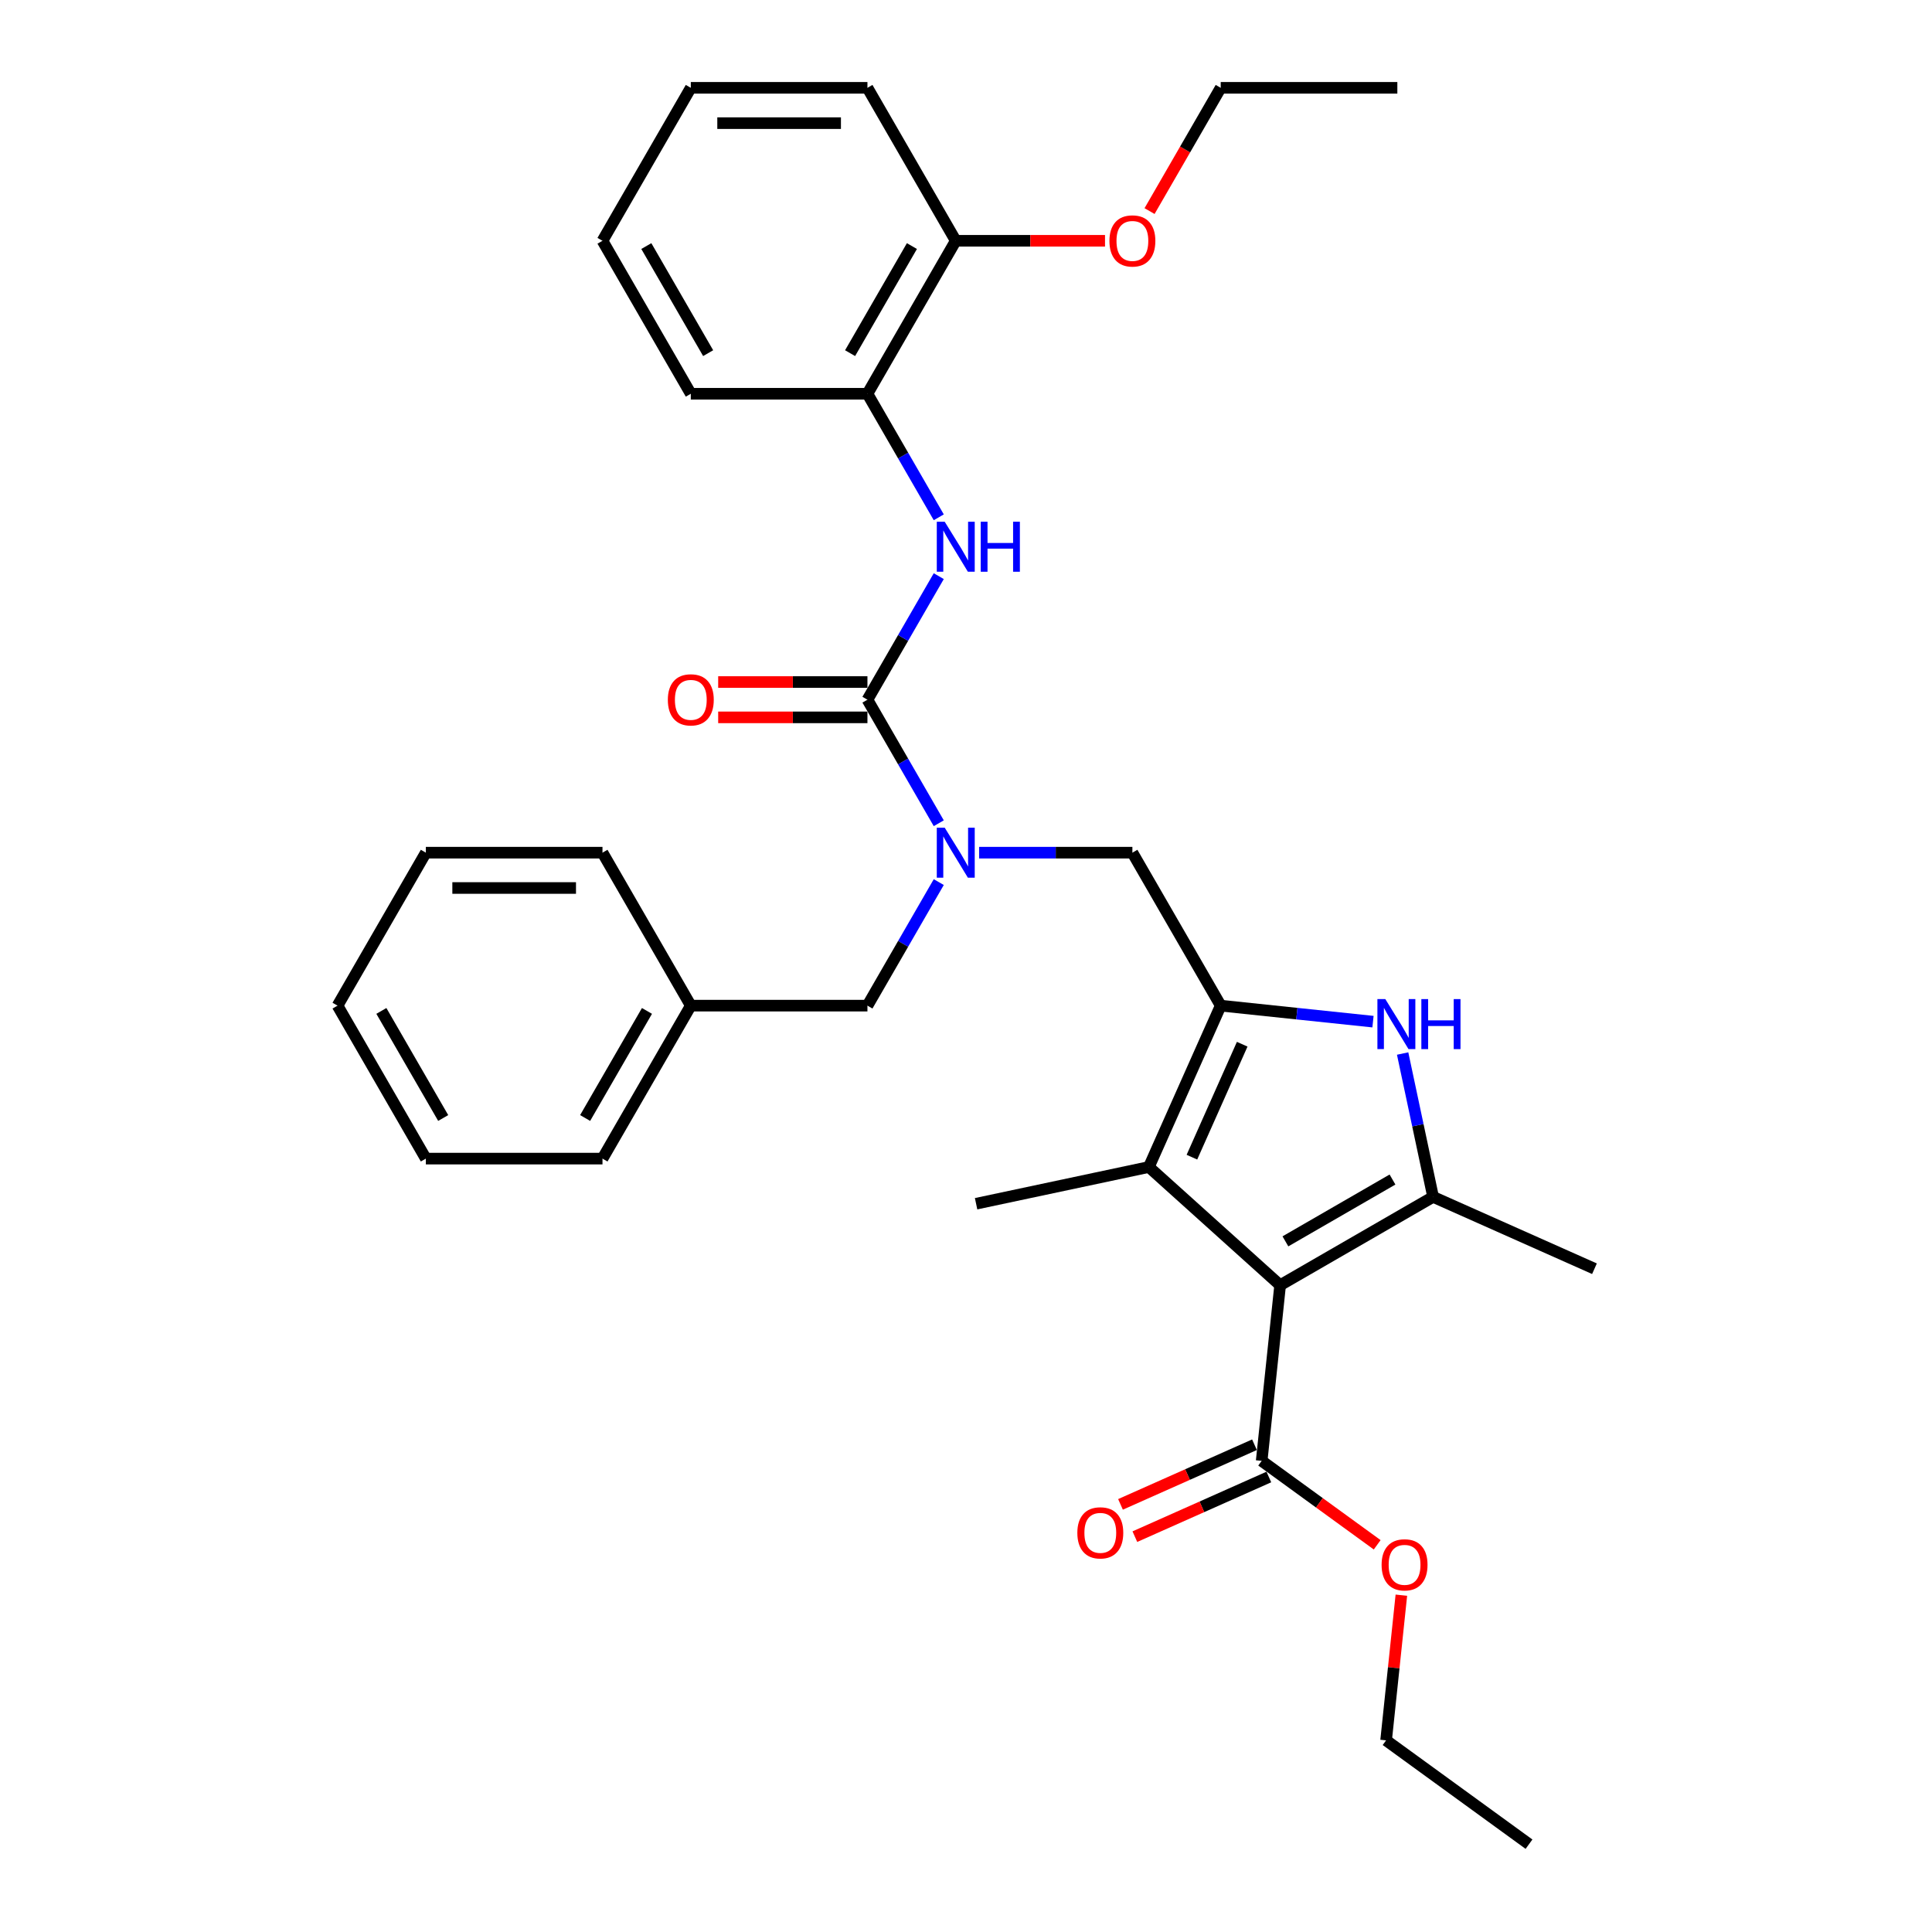 <?xml version='1.0' encoding='iso-8859-1'?>
<svg version='1.1' baseProfile='full'
              xmlns='http://www.w3.org/2000/svg'
                      xmlns:rdkit='http://www.rdkit.org/xml'
                      xmlns:xlink='http://www.w3.org/1999/xlink'
                  xml:space='preserve'
width='1000px' height='1000px' viewBox='0 0 1000 1000'>
<!-- END OF HEADER -->
<rect style='opacity:1.0;fill:#FFFFFF;stroke:none' width='1000' height='1000' x='0' y='0'> </rect>
<path class='bond-1' d='M 662.594,665.217 L 741.771,619.504' style='fill:none;fill-rule:evenodd;stroke:#000000;stroke-width:6px;stroke-linecap:butt;stroke-linejoin:miter;stroke-opacity:1' />
<path class='bond-1' d='M 665.328,642.524 L 720.752,610.525' style='fill:none;fill-rule:evenodd;stroke:#000000;stroke-width:6px;stroke-linecap:butt;stroke-linejoin:miter;stroke-opacity:1' />
<path class='bond-3' d='M 662.594,665.217 L 594.651,604.041' style='fill:none;fill-rule:evenodd;stroke:#000000;stroke-width:6px;stroke-linecap:butt;stroke-linejoin:miter;stroke-opacity:1' />
<path class='bond-7' d='M 662.594,665.217 L 653.037,756.142' style='fill:none;fill-rule:evenodd;stroke:#000000;stroke-width:6px;stroke-linecap:butt;stroke-linejoin:miter;stroke-opacity:1' />
<path class='bond-0' d='M 631.837,520.519 L 594.651,604.041' style='fill:none;fill-rule:evenodd;stroke:#000000;stroke-width:6px;stroke-linecap:butt;stroke-linejoin:miter;stroke-opacity:1' />
<path class='bond-0' d='M 642.964,540.484 L 616.933,598.95' style='fill:none;fill-rule:evenodd;stroke:#000000;stroke-width:6px;stroke-linecap:butt;stroke-linejoin:miter;stroke-opacity:1' />
<path class='bond-8' d='M 631.837,520.519 L 586.124,441.341' style='fill:none;fill-rule:evenodd;stroke:#000000;stroke-width:6px;stroke-linecap:butt;stroke-linejoin:miter;stroke-opacity:1' />
<path class='bond-32' d='M 631.837,520.519 L 671.248,524.661' style='fill:none;fill-rule:evenodd;stroke:#000000;stroke-width:6px;stroke-linecap:butt;stroke-linejoin:miter;stroke-opacity:1' />
<path class='bond-32' d='M 671.248,524.661 L 710.658,528.803' style='fill:none;fill-rule:evenodd;stroke:#0000FF;stroke-width:6px;stroke-linecap:butt;stroke-linejoin:miter;stroke-opacity:1' />
<path class='bond-2' d='M 741.771,619.504 L 733.886,582.405' style='fill:none;fill-rule:evenodd;stroke:#000000;stroke-width:6px;stroke-linecap:butt;stroke-linejoin:miter;stroke-opacity:1' />
<path class='bond-2' d='M 733.886,582.405 L 726,545.307' style='fill:none;fill-rule:evenodd;stroke:#0000FF;stroke-width:6px;stroke-linecap:butt;stroke-linejoin:miter;stroke-opacity:1' />
<path class='bond-15' d='M 741.771,619.504 L 825.293,656.69' style='fill:none;fill-rule:evenodd;stroke:#000000;stroke-width:6px;stroke-linecap:butt;stroke-linejoin:miter;stroke-opacity:1' />
<path class='bond-16' d='M 594.651,604.041 L 505.223,623.049' style='fill:none;fill-rule:evenodd;stroke:#000000;stroke-width:6px;stroke-linecap:butt;stroke-linejoin:miter;stroke-opacity:1' />
<path class='bond-4' d='M 448.985,362.164 L 467.445,394.137' style='fill:none;fill-rule:evenodd;stroke:#000000;stroke-width:6px;stroke-linecap:butt;stroke-linejoin:miter;stroke-opacity:1' />
<path class='bond-4' d='M 467.445,394.137 L 485.904,426.11' style='fill:none;fill-rule:evenodd;stroke:#0000FF;stroke-width:6px;stroke-linecap:butt;stroke-linejoin:miter;stroke-opacity:1' />
<path class='bond-6' d='M 448.985,362.164 L 467.445,330.191' style='fill:none;fill-rule:evenodd;stroke:#000000;stroke-width:6px;stroke-linecap:butt;stroke-linejoin:miter;stroke-opacity:1' />
<path class='bond-6' d='M 467.445,330.191 L 485.904,298.218' style='fill:none;fill-rule:evenodd;stroke:#0000FF;stroke-width:6px;stroke-linecap:butt;stroke-linejoin:miter;stroke-opacity:1' />
<path class='bond-10' d='M 448.985,353.021 L 410.358,353.021' style='fill:none;fill-rule:evenodd;stroke:#000000;stroke-width:6px;stroke-linecap:butt;stroke-linejoin:miter;stroke-opacity:1' />
<path class='bond-10' d='M 410.358,353.021 L 371.73,353.021' style='fill:none;fill-rule:evenodd;stroke:#FF0000;stroke-width:6px;stroke-linecap:butt;stroke-linejoin:miter;stroke-opacity:1' />
<path class='bond-10' d='M 448.985,371.307 L 410.358,371.307' style='fill:none;fill-rule:evenodd;stroke:#000000;stroke-width:6px;stroke-linecap:butt;stroke-linejoin:miter;stroke-opacity:1' />
<path class='bond-10' d='M 410.358,371.307 L 371.73,371.307' style='fill:none;fill-rule:evenodd;stroke:#FF0000;stroke-width:6px;stroke-linecap:butt;stroke-linejoin:miter;stroke-opacity:1' />
<path class='bond-5' d='M 506.803,441.341 L 546.464,441.341' style='fill:none;fill-rule:evenodd;stroke:#0000FF;stroke-width:6px;stroke-linecap:butt;stroke-linejoin:miter;stroke-opacity:1' />
<path class='bond-5' d='M 546.464,441.341 L 586.124,441.341' style='fill:none;fill-rule:evenodd;stroke:#000000;stroke-width:6px;stroke-linecap:butt;stroke-linejoin:miter;stroke-opacity:1' />
<path class='bond-11' d='M 485.904,456.573 L 467.445,488.546' style='fill:none;fill-rule:evenodd;stroke:#0000FF;stroke-width:6px;stroke-linecap:butt;stroke-linejoin:miter;stroke-opacity:1' />
<path class='bond-11' d='M 467.445,488.546 L 448.985,520.519' style='fill:none;fill-rule:evenodd;stroke:#000000;stroke-width:6px;stroke-linecap:butt;stroke-linejoin:miter;stroke-opacity:1' />
<path class='bond-9' d='M 485.904,267.755 L 467.445,235.782' style='fill:none;fill-rule:evenodd;stroke:#0000FF;stroke-width:6px;stroke-linecap:butt;stroke-linejoin:miter;stroke-opacity:1' />
<path class='bond-9' d='M 467.445,235.782 L 448.985,203.809' style='fill:none;fill-rule:evenodd;stroke:#000000;stroke-width:6px;stroke-linecap:butt;stroke-linejoin:miter;stroke-opacity:1' />
<path class='bond-12' d='M 649.319,747.79 L 614.643,763.229' style='fill:none;fill-rule:evenodd;stroke:#000000;stroke-width:6px;stroke-linecap:butt;stroke-linejoin:miter;stroke-opacity:1' />
<path class='bond-12' d='M 614.643,763.229 L 579.968,778.667' style='fill:none;fill-rule:evenodd;stroke:#FF0000;stroke-width:6px;stroke-linecap:butt;stroke-linejoin:miter;stroke-opacity:1' />
<path class='bond-12' d='M 656.756,764.494 L 622.081,779.933' style='fill:none;fill-rule:evenodd;stroke:#000000;stroke-width:6px;stroke-linecap:butt;stroke-linejoin:miter;stroke-opacity:1' />
<path class='bond-12' d='M 622.081,779.933 L 587.405,795.371' style='fill:none;fill-rule:evenodd;stroke:#FF0000;stroke-width:6px;stroke-linecap:butt;stroke-linejoin:miter;stroke-opacity:1' />
<path class='bond-14' d='M 653.037,756.142 L 682.935,777.864' style='fill:none;fill-rule:evenodd;stroke:#000000;stroke-width:6px;stroke-linecap:butt;stroke-linejoin:miter;stroke-opacity:1' />
<path class='bond-14' d='M 682.935,777.864 L 712.832,799.585' style='fill:none;fill-rule:evenodd;stroke:#FF0000;stroke-width:6px;stroke-linecap:butt;stroke-linejoin:miter;stroke-opacity:1' />
<path class='bond-13' d='M 448.985,203.809 L 494.698,124.632' style='fill:none;fill-rule:evenodd;stroke:#000000;stroke-width:6px;stroke-linecap:butt;stroke-linejoin:miter;stroke-opacity:1' />
<path class='bond-13' d='M 440.007,182.79 L 472.006,127.366' style='fill:none;fill-rule:evenodd;stroke:#000000;stroke-width:6px;stroke-linecap:butt;stroke-linejoin:miter;stroke-opacity:1' />
<path class='bond-19' d='M 448.985,203.809 L 357.559,203.809' style='fill:none;fill-rule:evenodd;stroke:#000000;stroke-width:6px;stroke-linecap:butt;stroke-linejoin:miter;stroke-opacity:1' />
<path class='bond-17' d='M 448.985,520.519 L 357.559,520.519' style='fill:none;fill-rule:evenodd;stroke:#000000;stroke-width:6px;stroke-linecap:butt;stroke-linejoin:miter;stroke-opacity:1' />
<path class='bond-18' d='M 494.698,124.632 L 533.326,124.632' style='fill:none;fill-rule:evenodd;stroke:#000000;stroke-width:6px;stroke-linecap:butt;stroke-linejoin:miter;stroke-opacity:1' />
<path class='bond-18' d='M 533.326,124.632 L 571.953,124.632' style='fill:none;fill-rule:evenodd;stroke:#FF0000;stroke-width:6px;stroke-linecap:butt;stroke-linejoin:miter;stroke-opacity:1' />
<path class='bond-20' d='M 494.698,124.632 L 448.985,45.455' style='fill:none;fill-rule:evenodd;stroke:#000000;stroke-width:6px;stroke-linecap:butt;stroke-linejoin:miter;stroke-opacity:1' />
<path class='bond-21' d='M 725.344,825.661 L 721.395,863.234' style='fill:none;fill-rule:evenodd;stroke:#FF0000;stroke-width:6px;stroke-linecap:butt;stroke-linejoin:miter;stroke-opacity:1' />
<path class='bond-21' d='M 721.395,863.234 L 717.446,900.806' style='fill:none;fill-rule:evenodd;stroke:#000000;stroke-width:6px;stroke-linecap:butt;stroke-linejoin:miter;stroke-opacity:1' />
<path class='bond-23' d='M 357.559,520.519 L 311.846,599.696' style='fill:none;fill-rule:evenodd;stroke:#000000;stroke-width:6px;stroke-linecap:butt;stroke-linejoin:miter;stroke-opacity:1' />
<path class='bond-23' d='M 334.867,523.253 L 302.867,578.677' style='fill:none;fill-rule:evenodd;stroke:#000000;stroke-width:6px;stroke-linecap:butt;stroke-linejoin:miter;stroke-opacity:1' />
<path class='bond-24' d='M 357.559,520.519 L 311.846,441.341' style='fill:none;fill-rule:evenodd;stroke:#000000;stroke-width:6px;stroke-linecap:butt;stroke-linejoin:miter;stroke-opacity:1' />
<path class='bond-22' d='M 595.003,109.254 L 613.42,77.354' style='fill:none;fill-rule:evenodd;stroke:#FF0000;stroke-width:6px;stroke-linecap:butt;stroke-linejoin:miter;stroke-opacity:1' />
<path class='bond-22' d='M 613.42,77.354 L 631.837,45.455' style='fill:none;fill-rule:evenodd;stroke:#000000;stroke-width:6px;stroke-linecap:butt;stroke-linejoin:miter;stroke-opacity:1' />
<path class='bond-27' d='M 357.559,203.809 L 311.846,124.632' style='fill:none;fill-rule:evenodd;stroke:#000000;stroke-width:6px;stroke-linecap:butt;stroke-linejoin:miter;stroke-opacity:1' />
<path class='bond-27' d='M 366.537,182.79 L 334.538,127.366' style='fill:none;fill-rule:evenodd;stroke:#000000;stroke-width:6px;stroke-linecap:butt;stroke-linejoin:miter;stroke-opacity:1' />
<path class='bond-34' d='M 448.985,45.455 L 357.559,45.455' style='fill:none;fill-rule:evenodd;stroke:#000000;stroke-width:6px;stroke-linecap:butt;stroke-linejoin:miter;stroke-opacity:1' />
<path class='bond-34' d='M 435.271,63.74 L 371.273,63.74' style='fill:none;fill-rule:evenodd;stroke:#000000;stroke-width:6px;stroke-linecap:butt;stroke-linejoin:miter;stroke-opacity:1' />
<path class='bond-25' d='M 717.446,900.806 L 791.411,954.545' style='fill:none;fill-rule:evenodd;stroke:#000000;stroke-width:6px;stroke-linecap:butt;stroke-linejoin:miter;stroke-opacity:1' />
<path class='bond-26' d='M 631.837,45.455 L 723.264,45.455' style='fill:none;fill-rule:evenodd;stroke:#000000;stroke-width:6px;stroke-linecap:butt;stroke-linejoin:miter;stroke-opacity:1' />
<path class='bond-29' d='M 311.846,599.696 L 220.42,599.696' style='fill:none;fill-rule:evenodd;stroke:#000000;stroke-width:6px;stroke-linecap:butt;stroke-linejoin:miter;stroke-opacity:1' />
<path class='bond-30' d='M 311.846,441.341 L 220.42,441.341' style='fill:none;fill-rule:evenodd;stroke:#000000;stroke-width:6px;stroke-linecap:butt;stroke-linejoin:miter;stroke-opacity:1' />
<path class='bond-30' d='M 298.132,459.627 L 234.134,459.627' style='fill:none;fill-rule:evenodd;stroke:#000000;stroke-width:6px;stroke-linecap:butt;stroke-linejoin:miter;stroke-opacity:1' />
<path class='bond-28' d='M 311.846,124.632 L 357.559,45.455' style='fill:none;fill-rule:evenodd;stroke:#000000;stroke-width:6px;stroke-linecap:butt;stroke-linejoin:miter;stroke-opacity:1' />
<path class='bond-33' d='M 220.42,599.696 L 174.707,520.519' style='fill:none;fill-rule:evenodd;stroke:#000000;stroke-width:6px;stroke-linecap:butt;stroke-linejoin:miter;stroke-opacity:1' />
<path class='bond-33' d='M 229.398,578.677 L 197.399,523.253' style='fill:none;fill-rule:evenodd;stroke:#000000;stroke-width:6px;stroke-linecap:butt;stroke-linejoin:miter;stroke-opacity:1' />
<path class='bond-31' d='M 220.42,441.341 L 174.707,520.519' style='fill:none;fill-rule:evenodd;stroke:#000000;stroke-width:6px;stroke-linecap:butt;stroke-linejoin:miter;stroke-opacity:1' />
<path  class='atom-3' d='M 717.04 517.13
L 725.524 530.843
Q 726.365 532.197, 727.718 534.647
Q 729.071 537.097, 729.144 537.243
L 729.144 517.13
L 732.582 517.13
L 732.582 543.021
L 729.035 543.021
L 719.929 528.028
Q 718.868 526.272, 717.734 524.261
Q 716.637 522.249, 716.308 521.628
L 716.308 543.021
L 712.944 543.021
L 712.944 517.13
L 717.04 517.13
' fill='#0000FF'/>
<path  class='atom-3' d='M 735.69 517.13
L 739.201 517.13
L 739.201 528.137
L 752.44 528.137
L 752.44 517.13
L 755.951 517.13
L 755.951 543.021
L 752.44 543.021
L 752.44 531.063
L 739.201 531.063
L 739.201 543.021
L 735.69 543.021
L 735.69 517.13
' fill='#0000FF'/>
<path  class='atom-6' d='M 488.975 428.396
L 497.459 442.109
Q 498.3 443.463, 499.654 445.913
Q 501.007 448.363, 501.08 448.509
L 501.08 428.396
L 504.517 428.396
L 504.517 454.287
L 500.97 454.287
L 491.864 439.294
Q 490.803 437.538, 489.67 435.527
Q 488.573 433.515, 488.244 432.894
L 488.244 454.287
L 484.879 454.287
L 484.879 428.396
L 488.975 428.396
' fill='#0000FF'/>
<path  class='atom-7' d='M 488.975 270.041
L 497.459 283.755
Q 498.3 285.108, 499.654 287.558
Q 501.007 290.008, 501.08 290.155
L 501.08 270.041
L 504.517 270.041
L 504.517 295.933
L 500.97 295.933
L 491.864 280.939
Q 490.803 279.183, 489.67 277.172
Q 488.573 275.161, 488.244 274.539
L 488.244 295.933
L 484.879 295.933
L 484.879 270.041
L 488.975 270.041
' fill='#0000FF'/>
<path  class='atom-7' d='M 507.626 270.041
L 511.137 270.041
L 511.137 281.048
L 524.375 281.048
L 524.375 270.041
L 527.886 270.041
L 527.886 295.933
L 524.375 295.933
L 524.375 283.974
L 511.137 283.974
L 511.137 295.933
L 507.626 295.933
L 507.626 270.041
' fill='#0000FF'/>
<path  class='atom-11' d='M 345.674 362.237
Q 345.674 356.02, 348.745 352.546
Q 351.817 349.072, 357.559 349.072
Q 363.301 349.072, 366.372 352.546
Q 369.444 356.02, 369.444 362.237
Q 369.444 368.527, 366.336 372.111
Q 363.227 375.659, 357.559 375.659
Q 351.854 375.659, 348.745 372.111
Q 345.674 368.564, 345.674 362.237
M 357.559 372.733
Q 361.509 372.733, 363.63 370.1
Q 365.787 367.43, 365.787 362.237
Q 365.787 357.154, 363.63 354.594
Q 361.509 351.998, 357.559 351.998
Q 353.609 351.998, 351.452 354.557
Q 349.331 357.117, 349.331 362.237
Q 349.331 367.467, 351.452 370.1
Q 353.609 372.733, 357.559 372.733
' fill='#FF0000'/>
<path  class='atom-13' d='M 557.63 793.402
Q 557.63 787.185, 560.702 783.711
Q 563.774 780.236, 569.515 780.236
Q 575.257 780.236, 578.329 783.711
Q 581.401 787.185, 581.401 793.402
Q 581.401 799.692, 578.292 803.276
Q 575.184 806.823, 569.515 806.823
Q 563.81 806.823, 560.702 803.276
Q 557.63 799.728, 557.63 793.402
M 569.515 803.897
Q 573.465 803.897, 575.586 801.264
Q 577.744 798.595, 577.744 793.402
Q 577.744 788.318, 575.586 785.759
Q 573.465 783.162, 569.515 783.162
Q 565.566 783.162, 563.408 785.722
Q 561.287 788.282, 561.287 793.402
Q 561.287 798.631, 563.408 801.264
Q 565.566 803.897, 569.515 803.897
' fill='#FF0000'/>
<path  class='atom-15' d='M 715.117 809.954
Q 715.117 803.737, 718.189 800.263
Q 721.261 796.789, 727.003 796.789
Q 732.744 796.789, 735.816 800.263
Q 738.888 803.737, 738.888 809.954
Q 738.888 816.244, 735.78 819.828
Q 732.671 823.376, 727.003 823.376
Q 721.298 823.376, 718.189 819.828
Q 715.117 816.281, 715.117 809.954
M 727.003 820.45
Q 730.952 820.45, 733.073 817.817
Q 735.231 815.147, 735.231 809.954
Q 735.231 804.871, 733.073 802.311
Q 730.952 799.715, 727.003 799.715
Q 723.053 799.715, 720.895 802.275
Q 718.774 804.834, 718.774 809.954
Q 718.774 815.184, 720.895 817.817
Q 723.053 820.45, 727.003 820.45
' fill='#FF0000'/>
<path  class='atom-19' d='M 574.239 124.705
Q 574.239 118.488, 577.311 115.014
Q 580.383 111.54, 586.124 111.54
Q 591.866 111.54, 594.938 115.014
Q 598.01 118.488, 598.01 124.705
Q 598.01 130.995, 594.901 134.579
Q 591.793 138.126, 586.124 138.126
Q 580.419 138.126, 577.311 134.579
Q 574.239 131.032, 574.239 124.705
M 586.124 135.201
Q 590.074 135.201, 592.195 132.568
Q 594.353 129.898, 594.353 124.705
Q 594.353 119.622, 592.195 117.062
Q 590.074 114.465, 586.124 114.465
Q 582.175 114.465, 580.017 117.025
Q 577.896 119.585, 577.896 124.705
Q 577.896 129.935, 580.017 132.568
Q 582.175 135.201, 586.124 135.201
' fill='#FF0000'/>
</svg>
